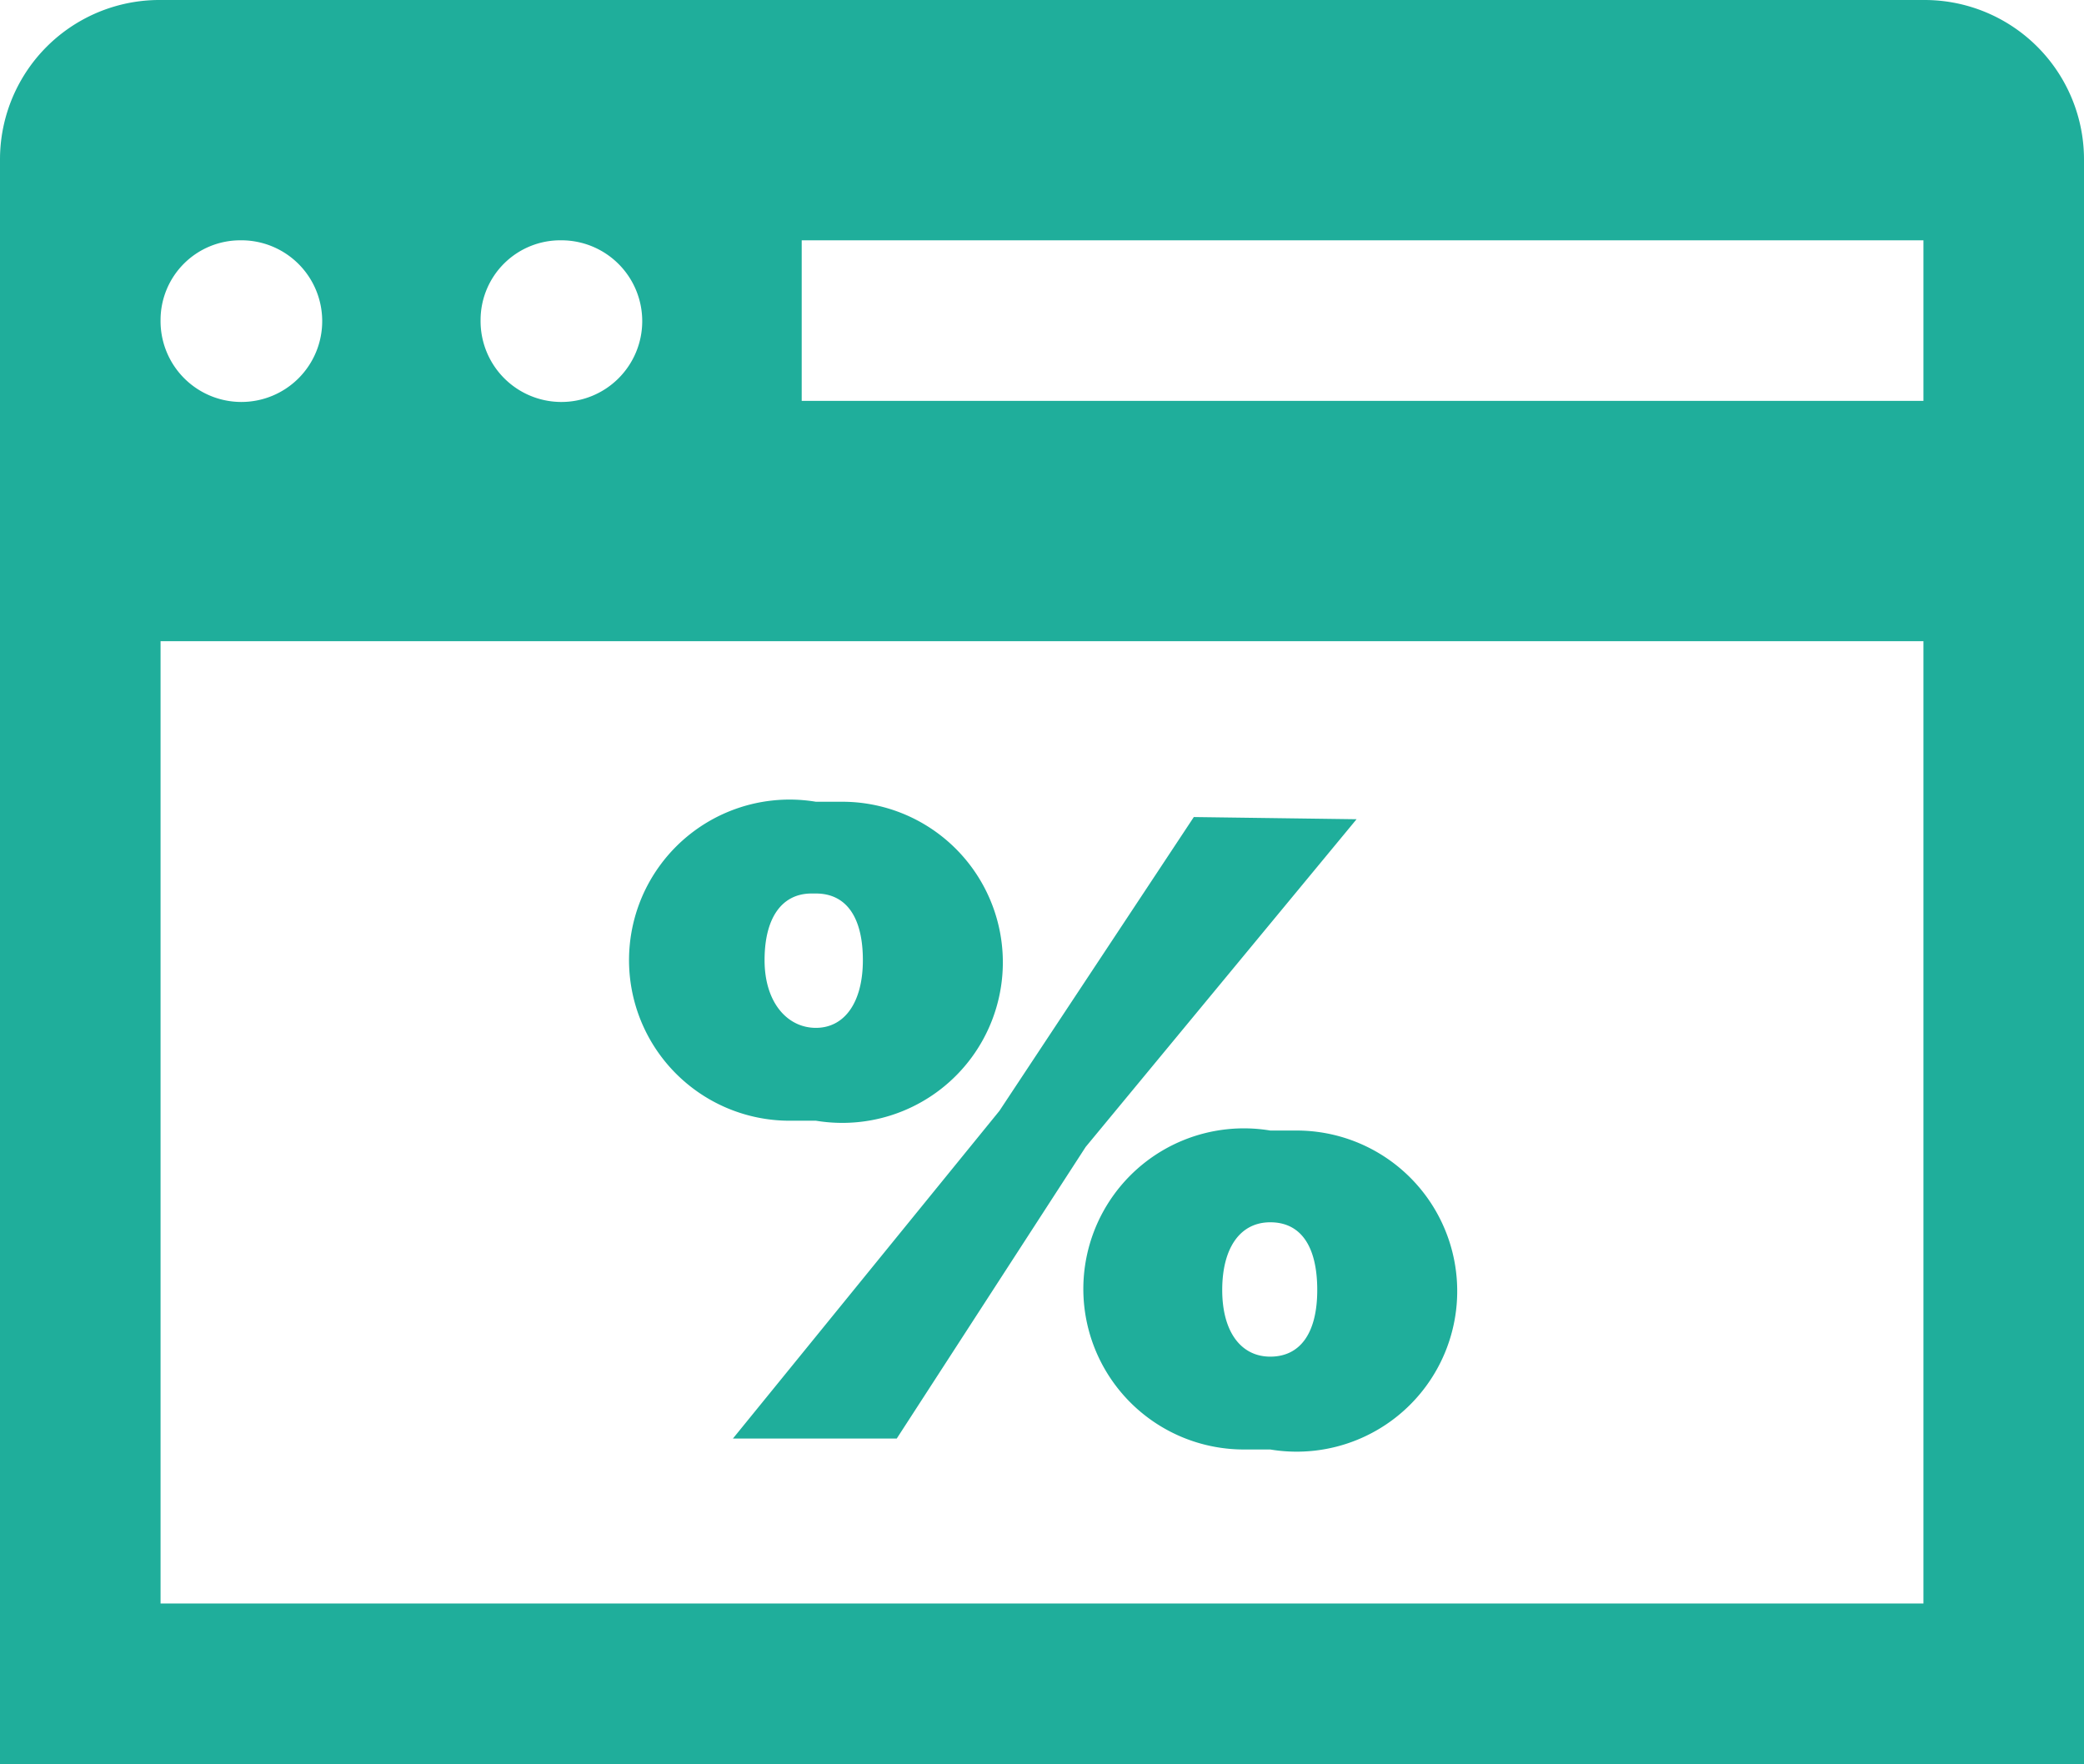 <svg xmlns="http://www.w3.org/2000/svg" viewBox="0 0 19.08 16.15"><defs><style>.cls-1{fill:#1fae9b;}</style></defs><g id="Calque_2" data-name="Calque 2"><g id="Calque_1-2" data-name="Calque 1"><path id="icons8-browser_discounts_interest_marketing_network_optimization_web" data-name="icons8-browser discounts interest marketing network optimization web" class="cls-1" d="M1.47,0A1.46,1.46,0,0,0,0,1.46H0V16.15H19.08V1.47A1.46,1.46,0,0,0,17.62,0H1.47ZM2.2,2.2a.74.74,0,1,1-.73.73A.73.73,0,0,1,2.2,2.2Zm2.94,0a.74.74,0,1,1-.74.73.73.73,0,0,1,.74-.73Zm2.2,0H17.61V3.67H7.34ZM1.47,5.87H17.61v8.81H1.47Zm6,1.47a1.47,1.47,0,1,0-.26,2.92h.26a1.47,1.47,0,1,0,.25-2.92Zm3.46.14L9.15,10.17l-2.44,3h1.5l1.73-2.67,2.48-3Zm-3.46.7c.28,0,.43.22.43.61s-.17.62-.43.62S7,9.18,7,8.79s.16-.61.43-.61Zm4.16,2.17a1.47,1.47,0,1,0-.25,2.92h.25a1.47,1.47,0,1,0,.25-2.92Zm0,.84c.28,0,.43.22.43.62s-.16.61-.43.61-.44-.23-.44-.61.16-.62.44-.62Z"/></g></g></svg>